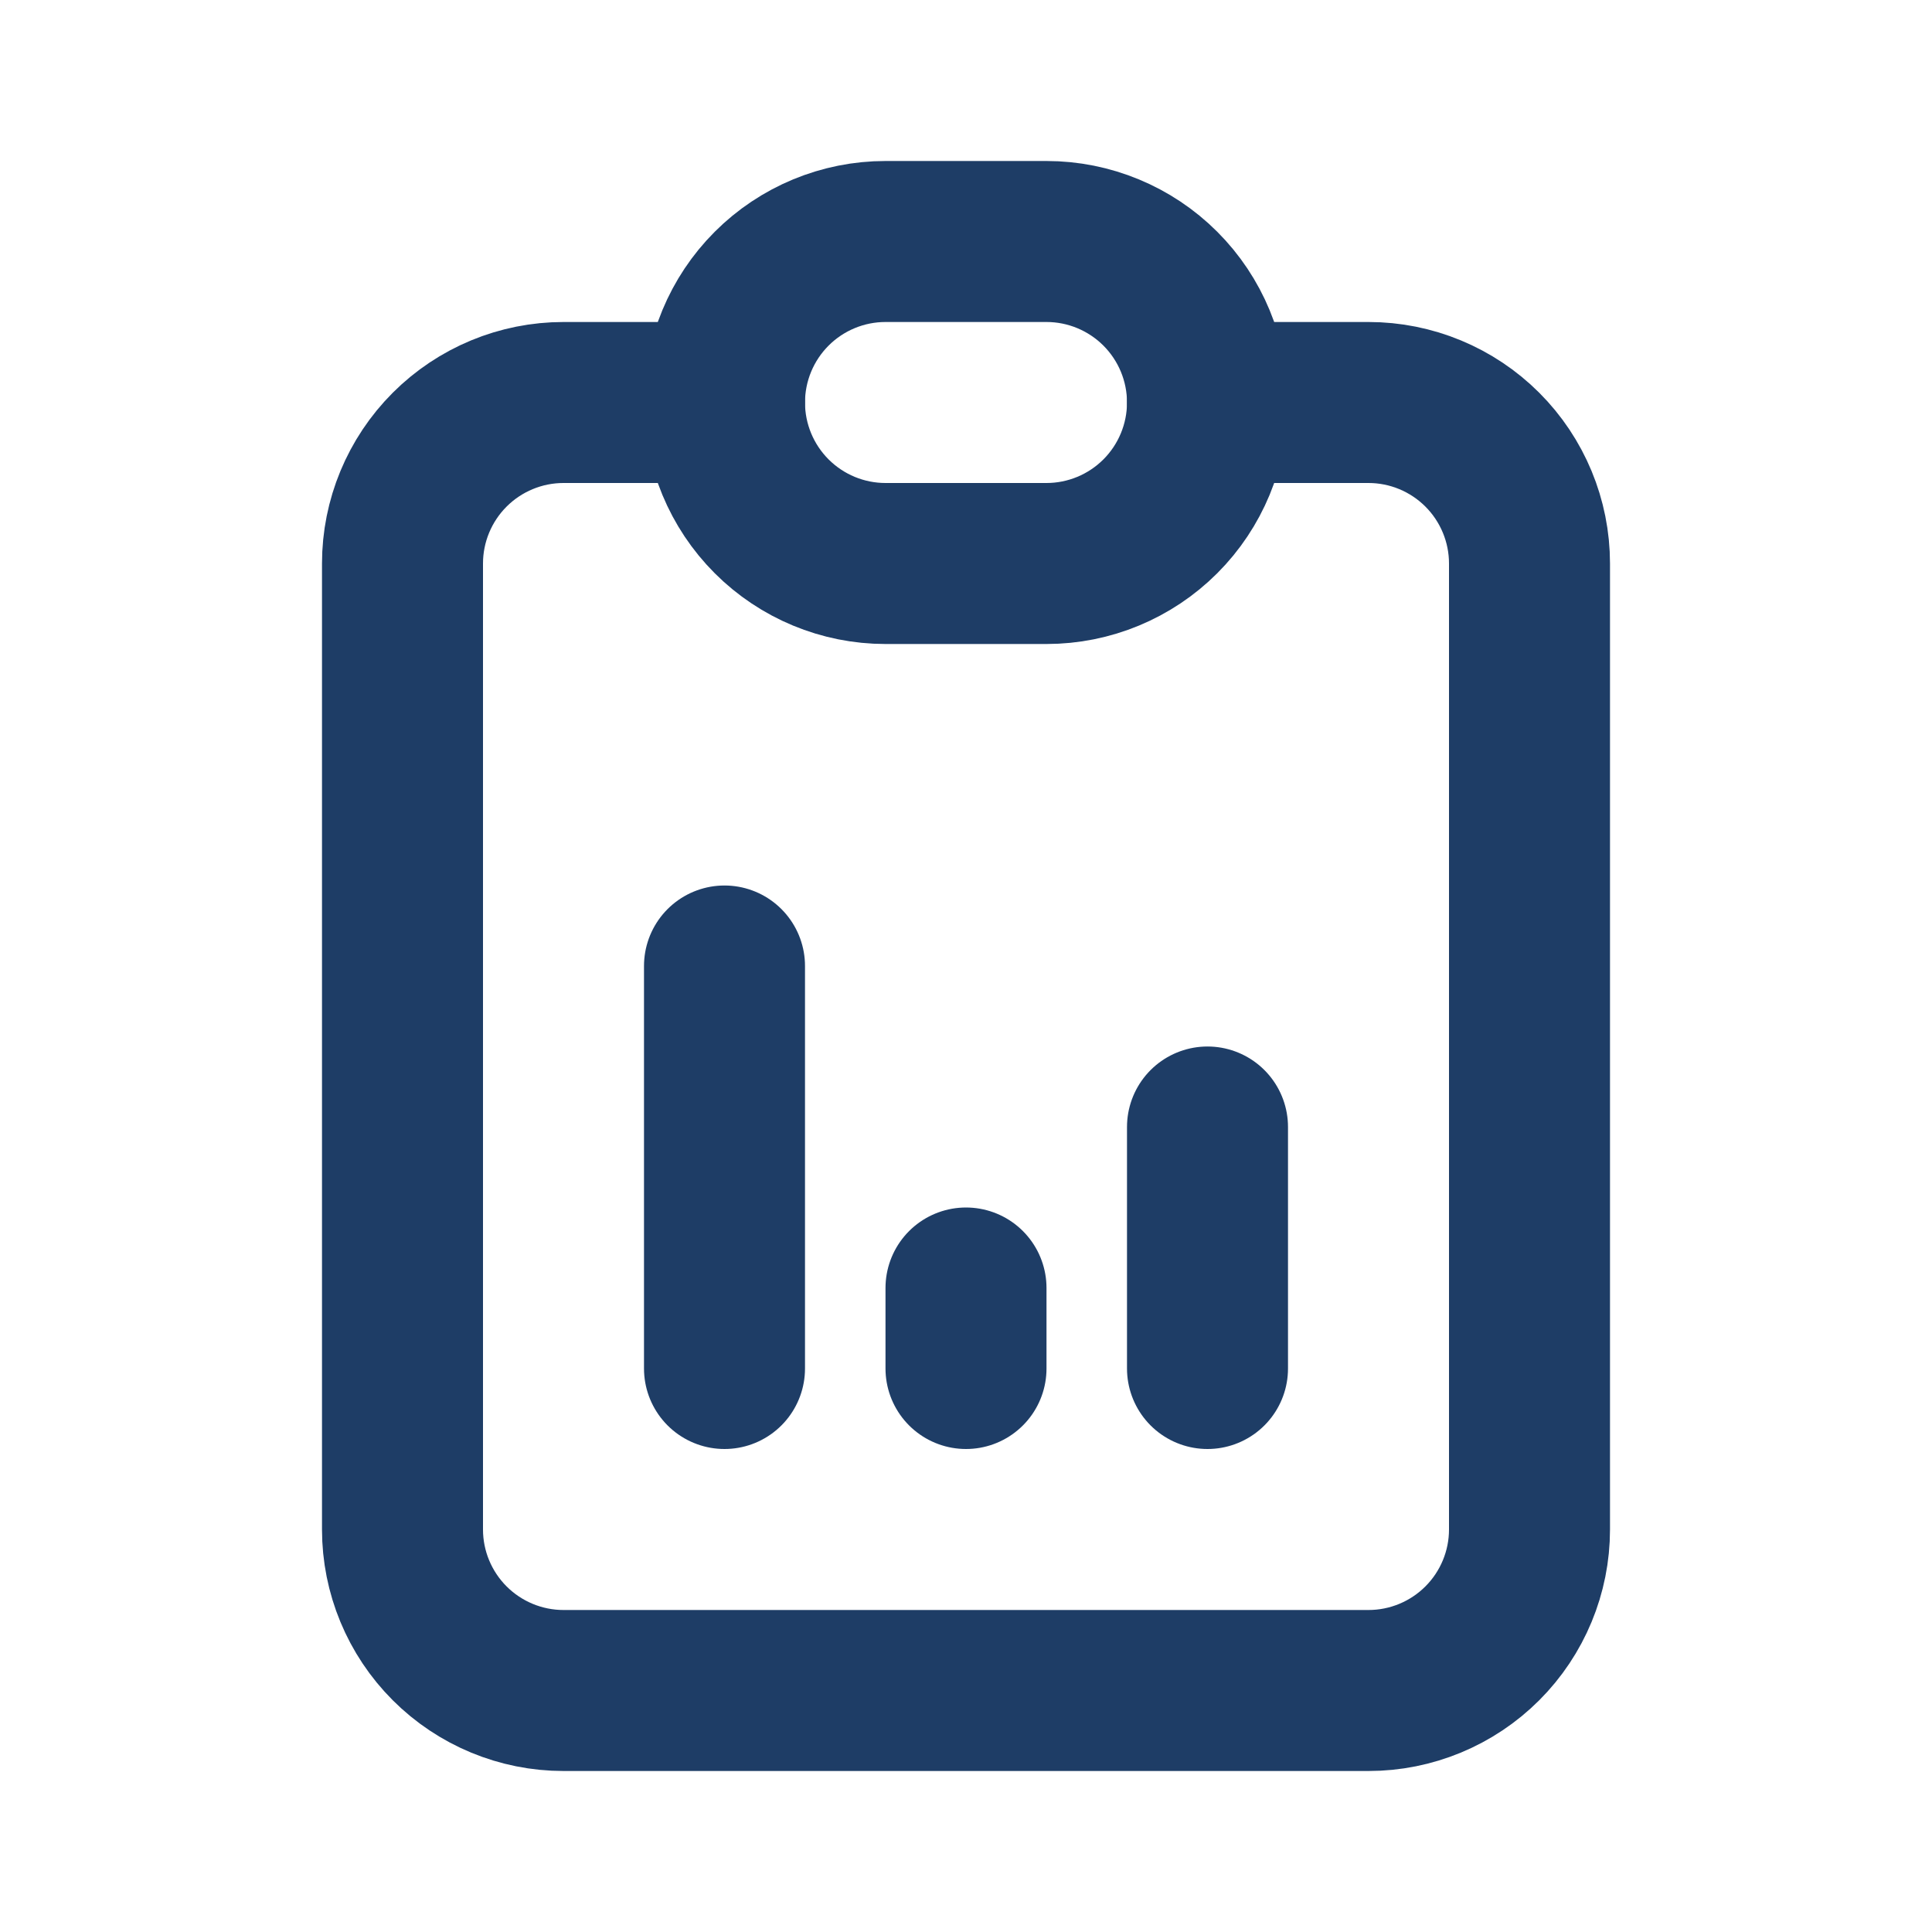 <svg width="24" height="24" viewBox="0 0 24 24" fill="none" xmlns="http://www.w3.org/2000/svg">
<g clip-path="url(#clip0_421_3272)">
<path d="M9 5H7C6.47 5 5.961 5.211 5.586 5.586C5.211 5.961 5 6.47 5 7V19C5 19.53 5.211 20.039 5.586 20.414C5.961 20.789 6.47 21 7 21H17C17.53 21 18.039 20.789 18.414 20.414C18.789 20.039 19 19.53 19 19V7C19 6.47 18.789 5.961 18.414 5.586C18.039 5.211 17.53 5 17 5H15" stroke="#1E3D66" stroke-width="2" stroke-linecap="round" stroke-linejoin="round"/>
<path d="M9 5C9 4.47 9.211 3.961 9.586 3.586C9.961 3.211 10.47 3 11 3H13C13.53 3 14.039 3.211 14.414 3.586C14.789 3.961 15 4.47 15 5C15 5.53 14.789 6.039 14.414 6.414C14.039 6.789 13.53 7 13 7H11C10.47 7 9.961 6.789 9.586 6.414C9.211 6.039 9 5.53 9 5Z" stroke="#1E3D66" stroke-width="2" stroke-linecap="round" stroke-linejoin="round"/>
<path d="M9 17V12" stroke="#1E3D66" stroke-width="2" stroke-linecap="round" stroke-linejoin="round"/>
<path d="M12 17V16" stroke="#1E3D66" stroke-width="2" stroke-linecap="round" stroke-linejoin="round"/>
<path d="M15 17V14" stroke="#1E3D66" stroke-width="2" stroke-linecap="round" stroke-linejoin="round"/>
</g>
<defs>
<clipPath id="clip0_421_3272">
<rect width="24" height="24" fill="white"/>
</clipPath>
</defs>
</svg>
